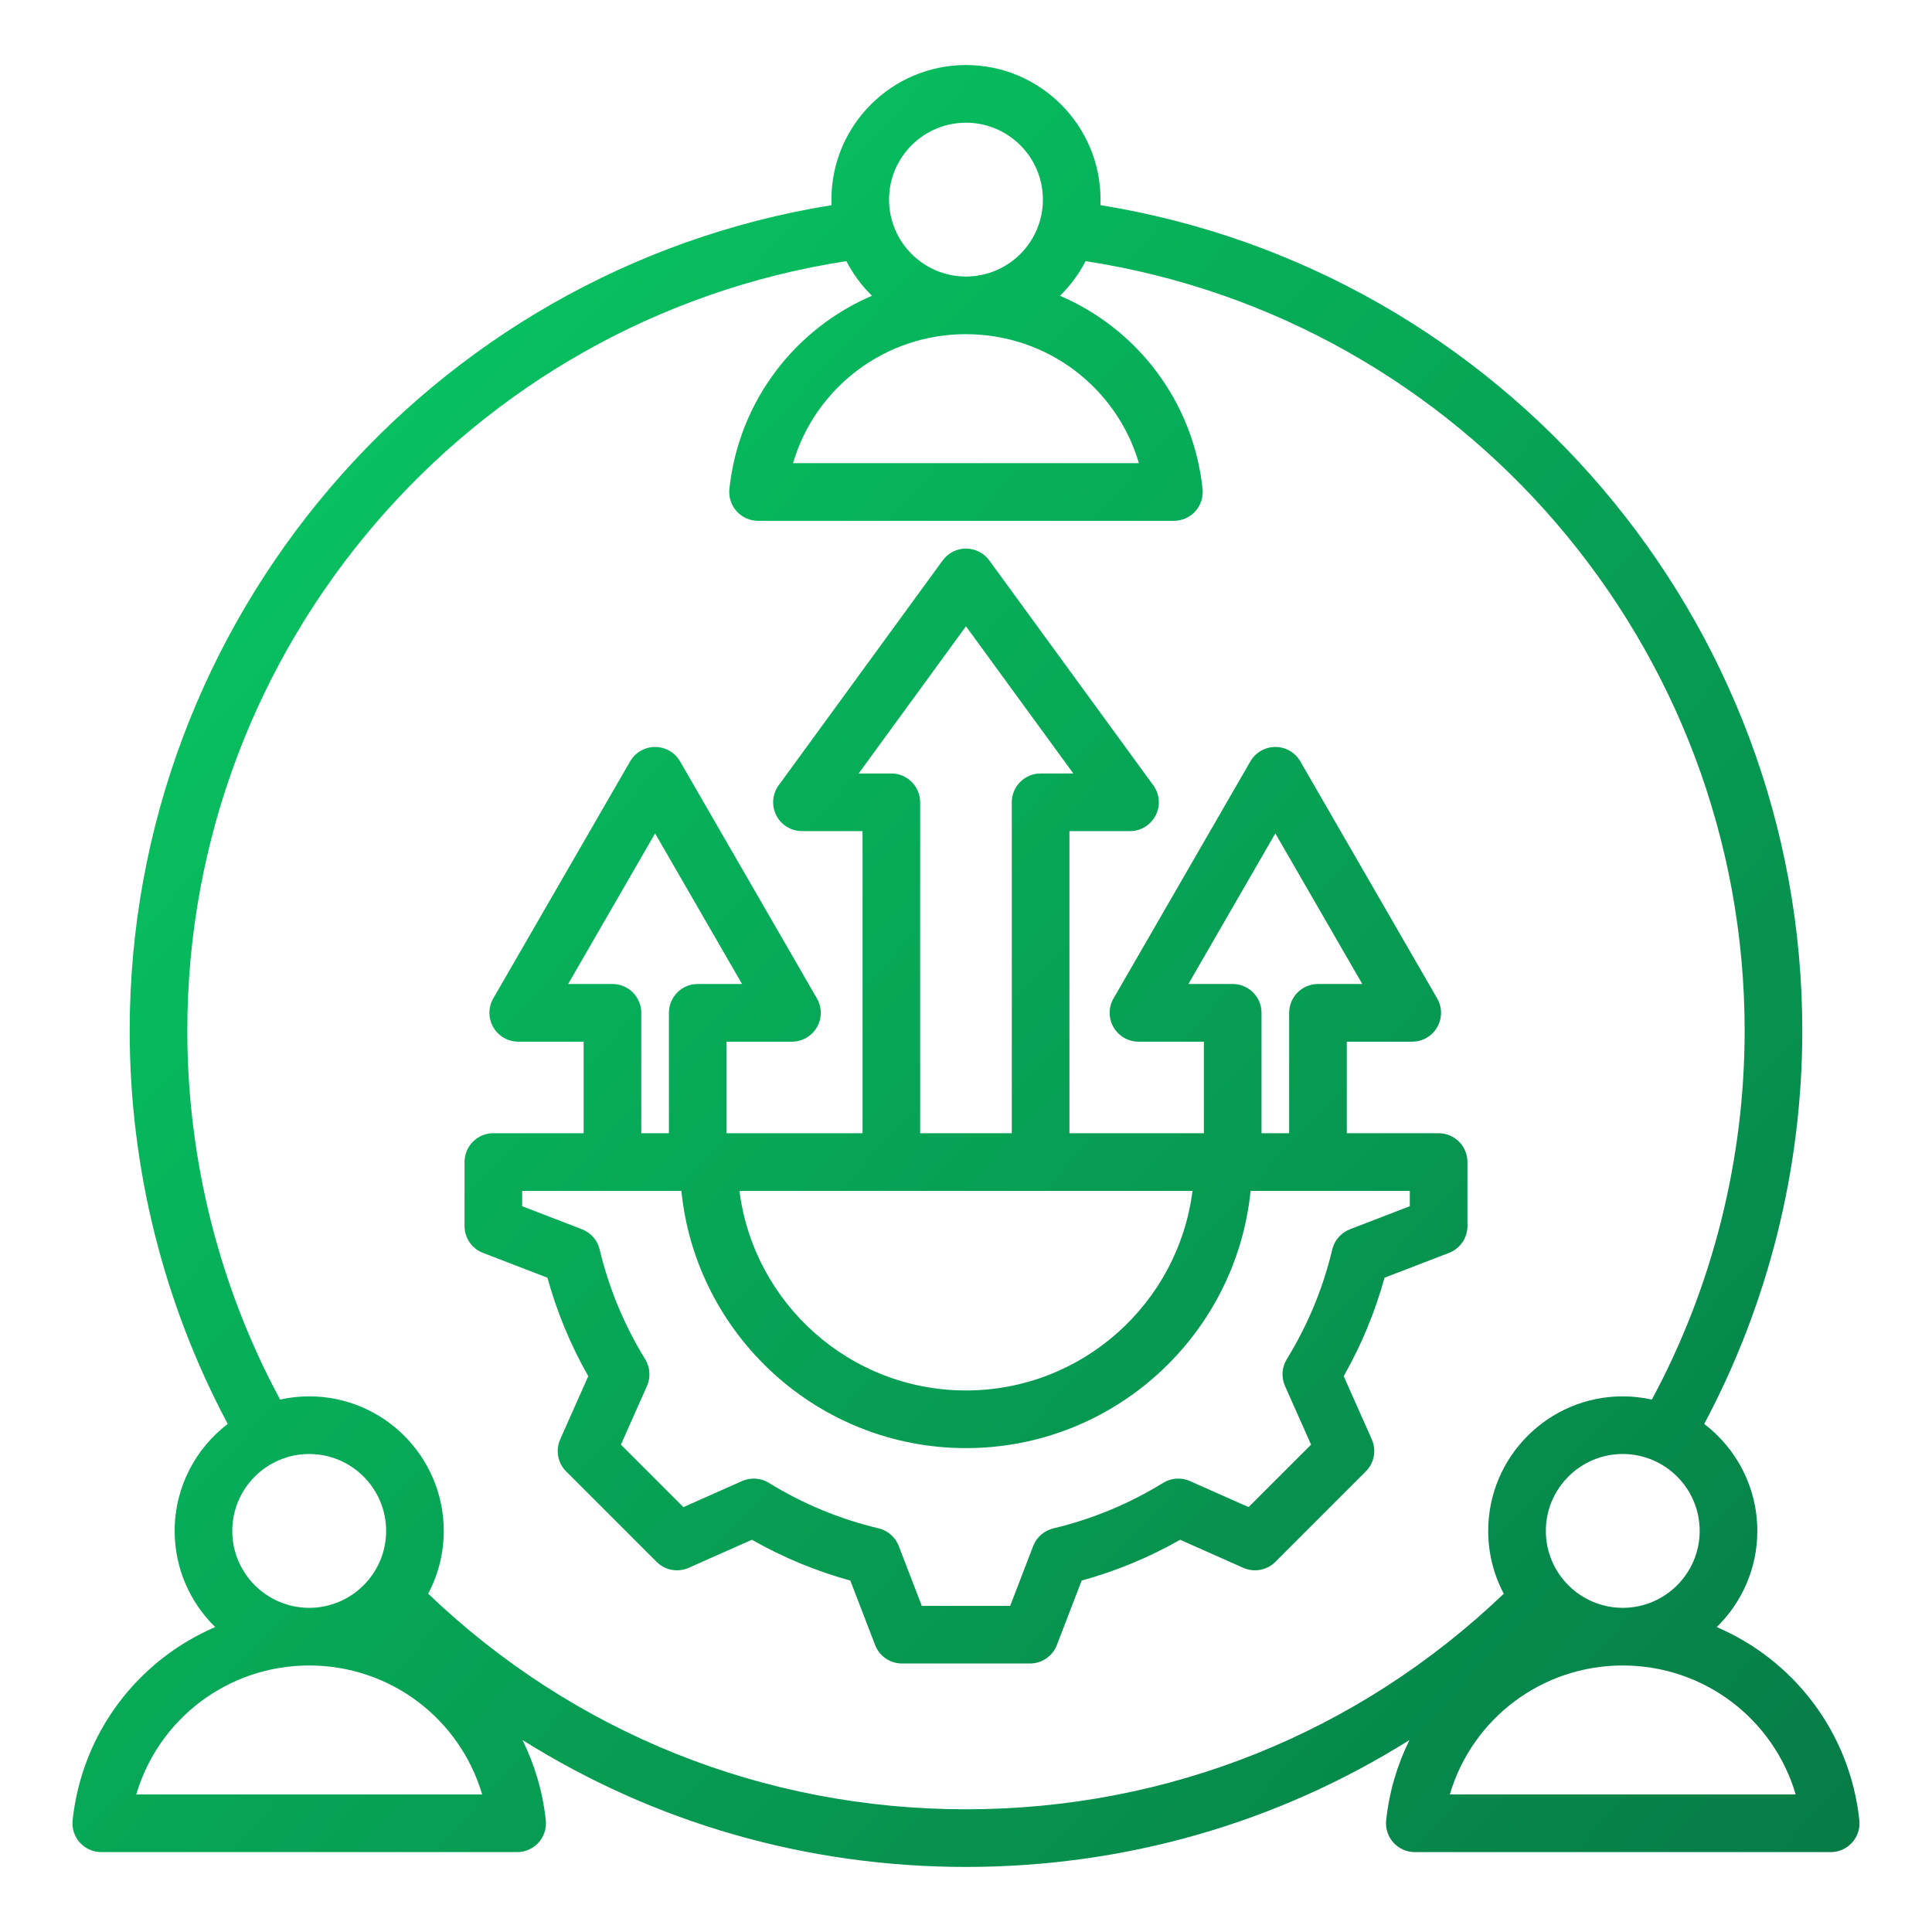 <?xml version="1.0" encoding="UTF-8"?>
<svg xmlns="http://www.w3.org/2000/svg" width="80" height="80" viewBox="0 0 80 80" fill="none">
  <path d="M76.992 75.372C76.602 71.728 74.27 68.737 71.087 67.374C72.123 66.361 72.767 64.951 72.767 63.392C72.767 61.587 71.903 59.98 70.568 58.961C73.228 53.973 74.629 48.368 74.629 42.677C74.629 25.665 62.219 11.184 45.565 8.494C45.569 8.418 45.571 8.342 45.571 8.266C45.571 5.193 43.072 2.693 39.999 2.693C36.927 2.693 34.427 5.193 34.427 8.266C34.427 8.342 34.43 8.419 34.433 8.495C17.779 11.184 5.37 25.665 5.37 42.677C5.37 48.369 6.771 53.973 9.43 58.961C8.095 59.98 7.232 61.587 7.232 63.392C7.232 64.951 7.876 66.361 8.911 67.374C5.728 68.737 3.397 71.728 3.007 75.372C2.971 75.708 3.079 76.044 3.306 76.296C3.532 76.548 3.855 76.692 4.193 76.692H21.413C21.752 76.692 22.075 76.548 22.301 76.296C22.528 76.044 22.636 75.708 22.6 75.372C22.473 74.183 22.137 73.066 21.635 72.05C27.085 75.474 33.396 77.306 39.999 77.306C46.603 77.306 52.913 75.474 58.363 72.051C57.861 73.066 57.525 74.184 57.398 75.372C57.362 75.708 57.471 76.044 57.697 76.296C57.924 76.548 58.246 76.692 58.585 76.692H75.805C76.144 76.692 76.466 76.548 76.693 76.296C76.919 76.044 77.028 75.708 76.992 75.372ZM67.195 66.577C67.195 66.577 67.194 66.577 67.194 66.577C65.438 66.576 64.01 65.148 64.01 63.392C64.01 61.636 65.439 60.207 67.195 60.207C68.951 60.207 70.38 61.636 70.38 63.392C70.38 65.148 68.952 66.576 67.196 66.577C67.195 66.577 67.195 66.577 67.195 66.577ZM39.999 5.081C41.755 5.081 43.184 6.509 43.184 8.266C43.184 10.021 41.756 11.45 40 11.45C40 11.45 39.999 11.45 39.999 11.45C39.999 11.45 39.999 11.45 39.998 11.45C38.242 11.45 36.814 10.021 36.814 8.266C36.814 6.509 38.243 5.081 39.999 5.081ZM39.999 13.838H40.001C43.367 13.838 46.243 16.057 47.16 19.179H32.838C33.755 16.057 36.631 13.838 39.998 13.837C39.998 13.838 39.999 13.838 39.999 13.838ZM9.618 63.392C9.618 61.636 11.047 60.207 12.804 60.207C14.56 60.207 15.989 61.636 15.989 63.392C15.989 65.148 14.56 66.576 12.805 66.577C12.804 66.577 12.804 66.577 12.804 66.577C12.803 66.577 12.803 66.577 12.803 66.577C11.047 66.576 9.618 65.148 9.618 63.392ZM5.642 74.305C6.559 71.183 9.435 68.965 12.802 68.964H12.804C12.804 68.964 12.805 68.964 12.805 68.964C16.172 68.965 19.047 71.183 19.965 74.305H5.642ZM17.73 65.992C18.141 65.215 18.375 64.331 18.375 63.392C18.375 60.32 15.876 57.82 12.803 57.82C12.39 57.82 11.987 57.867 11.598 57.953C9.082 53.281 7.756 48.021 7.756 42.677C7.756 26.758 19.425 13.22 35.046 10.813C35.322 11.347 35.681 11.831 36.106 12.247C32.924 13.611 30.592 16.602 30.202 20.245C30.166 20.582 30.275 20.918 30.501 21.17C30.728 21.422 31.05 21.566 31.389 21.566H48.609C48.948 21.566 49.27 21.422 49.497 21.17C49.723 20.918 49.832 20.582 49.796 20.245C49.406 16.601 47.074 13.611 43.892 12.247C44.317 11.831 44.676 11.347 44.952 10.813C60.573 13.219 72.242 26.758 72.242 42.677C72.242 48.021 70.915 53.281 68.4 57.953C68.011 57.867 67.608 57.82 67.195 57.82C64.122 57.82 61.623 60.319 61.623 63.392C61.623 64.331 61.857 65.215 62.268 65.992C56.243 71.756 48.373 74.919 39.999 74.919C31.625 74.919 23.755 71.756 17.73 65.992ZM60.034 74.305C60.951 71.183 63.827 68.965 67.193 68.964H67.195C67.195 68.964 67.196 68.964 67.197 68.964C70.564 68.965 73.439 71.183 74.356 74.305H60.034ZM59.571 46.924H55.768V43.133H58.477C58.903 43.133 59.297 42.905 59.51 42.536C59.724 42.166 59.724 41.712 59.51 41.342L53.843 31.526C53.63 31.157 53.236 30.93 52.809 30.93C52.383 30.93 51.989 31.157 51.776 31.526L46.109 41.342C45.895 41.712 45.895 42.166 46.109 42.536C46.322 42.905 46.716 43.133 47.142 43.133H49.85V46.924H44.283V34.414H46.792C47.241 34.414 47.652 34.162 47.855 33.762C48.059 33.361 48.02 32.881 47.756 32.518L40.964 23.205C40.739 22.897 40.381 22.715 39.999 22.715C39.618 22.715 39.26 22.897 39.035 23.205L32.243 32.518C31.979 32.881 31.94 33.361 32.144 33.762C32.347 34.162 32.758 34.414 33.208 34.414H35.716V46.924H30.085V43.133H32.793C33.22 43.133 33.614 42.905 33.827 42.536C34.04 42.166 34.04 41.712 33.827 41.342L28.16 31.526C27.947 31.157 27.553 30.93 27.126 30.93C26.7 30.93 26.306 31.157 26.093 31.526L20.425 41.342C20.212 41.712 20.212 42.166 20.425 42.536C20.639 42.905 21.032 43.133 21.459 43.133H24.167V46.924H20.428C19.769 46.924 19.235 47.459 19.235 48.118V50.766C19.235 51.26 19.539 51.703 20 51.88L22.668 52.907C23.061 54.332 23.628 55.699 24.358 56.985L23.197 59.6C22.996 60.051 23.094 60.579 23.444 60.928L27.19 64.674C27.539 65.023 28.067 65.121 28.518 64.92L31.134 63.758C32.42 64.489 33.786 65.056 35.21 65.448L36.237 68.118C36.414 68.579 36.857 68.882 37.351 68.882H42.648C43.142 68.882 43.585 68.578 43.762 68.118L44.789 65.449C46.214 65.056 47.58 64.49 48.867 63.759L51.481 64.92C51.933 65.121 52.461 65.023 52.81 64.674L56.556 60.928C56.905 60.578 57.003 60.051 56.802 59.599L55.64 56.983C56.371 55.697 56.938 54.331 57.33 52.907L60 51.88C60.46 51.703 60.764 51.26 60.764 50.766V48.118C60.764 47.459 60.23 46.924 59.571 46.924ZM51.044 40.745H49.209L52.809 34.51L56.409 40.745H54.575C53.916 40.745 53.381 41.28 53.381 41.939V46.924H52.237V41.939C52.237 41.28 51.703 40.745 51.044 40.745ZM49.379 49.311C48.79 53.965 44.81 57.576 39.999 57.576C35.189 57.576 31.208 53.965 30.619 49.311H49.379ZM36.909 32.028H35.555L39.999 25.934L44.444 32.028H43.09C42.431 32.028 41.896 32.562 41.896 33.221V46.924H38.102V33.221C38.102 32.562 37.568 32.028 36.909 32.028ZM25.36 40.745H23.526L27.126 34.51L30.726 40.745H28.891C28.232 40.745 27.698 41.28 27.698 41.939V46.924H26.554V41.939C26.554 41.28 26.019 40.745 25.36 40.745ZM58.377 49.947L55.899 50.901C55.532 51.042 55.258 51.356 55.166 51.738C54.785 53.343 54.151 54.871 53.284 56.28C53.077 56.615 53.049 57.031 53.209 57.39L54.288 59.82L51.701 62.406L49.273 61.328C48.913 61.168 48.498 61.196 48.163 61.403C46.754 62.27 45.226 62.904 43.62 63.286C43.237 63.377 42.924 63.651 42.782 64.018L41.829 66.496H38.17L37.216 64.017C37.075 63.65 36.761 63.376 36.379 63.285C34.774 62.903 33.246 62.27 31.837 61.402C31.502 61.196 31.086 61.168 30.727 61.328L28.298 62.407L25.711 59.82L26.789 57.392C26.949 57.032 26.921 56.616 26.715 56.281C25.847 54.873 25.214 53.345 24.831 51.739C24.741 51.356 24.466 51.042 24.099 50.901L21.622 49.947V49.312H28.214C28.815 55.284 33.871 59.963 39.999 59.963C46.128 59.963 51.184 55.284 51.784 49.312H58.377L58.377 49.947Z" fill="url(#paint0_linear_12355_6556)"></path>
  <defs>
    <linearGradient id="paint0_linear_12355_6556" x1="-0.5" y1="8" x2="77" y2="79.5" gradientUnits="userSpaceOnUse">
      <stop stop-color="#08CF65"></stop>
      <stop offset="1" stop-color="#067A46"></stop>
    </linearGradient>
  </defs>
</svg>
